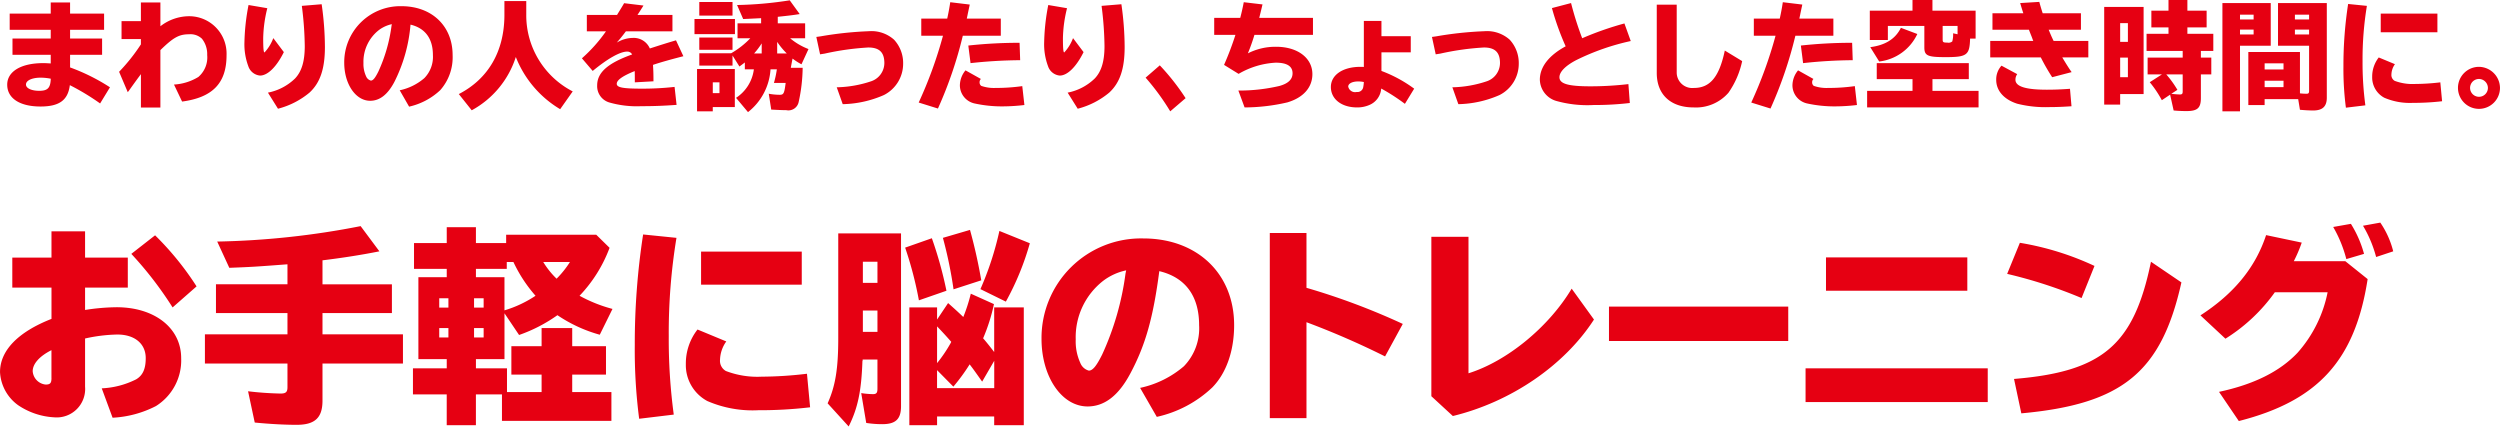 <svg xmlns="http://www.w3.org/2000/svg" width="383.75" height="65.47" viewBox="0 0 383.75 65.47"><defs><style>.cls-1 { fill: #e60012; fill-rule: evenodd; }</style></defs><path id="joy-con-ttl" class="cls-1" d="M307.214 3845.7v4.03H301.2v4.61h6.015v4.8c-5.151 2.02-7.9 4.87-7.9 8.16a6.672 6.672 0 0 0 2.784 5.09 10.913 10.913 0 0 0 5.535 1.86 4.369 4.369 0 0 0 4.736-4.71v-7.39a24.5 24.5 0 0 1 4.96-.61c2.655 0 4.351 1.41 4.351 3.62 0 1.66-.448 2.65-1.472 3.26a13.047 13.047 0 0 1-5.279 1.38l1.664 4.51a16.287 16.287 0 0 0 6.655-1.79 8.27 8.27 0 0 0 3.872-7.36c0-4.61-4.064-7.81-9.919-7.81a32.36 32.36 0 0 0-4.832.42v-3.43h6.559v-4.61h-6.559v-4.03h-5.152zm0 22.5c0 .8-.192 1.02-.9 1.02a2.217 2.217 0 0 1-1.983-2.05c0-1.12 1.023-2.3 2.879-3.23v4.26zm22.271-14.05a45.072 45.072 0 0 0-6.368-7.84l-3.648 2.85a55.7 55.7 0 0 1 6.336 8.22zm19.329-4c3.135-.38 6.143-.86 8.735-1.38l-2.88-3.87a125.565 125.565 0 0 1-22.014 2.37l1.856 4.03c3.423-.13 3.9-.16 8.927-.54v3.07h-10.975v4.42h10.975v3.26h-12.671v4.48h12.671v3.65c0 .73-.256.96-1.056.96a49.847 49.847 0 0 1-4.992-.35l1.024 4.8c2.24.22 4.544.35 6.432.35 2.816 0 3.968-1.09 3.968-3.71v-5.7h12.351v-4.48h-12.351v-3.26h10.655v-4.42h-10.655v-3.68zm23.552 15.17h4.384v-7.04l2.24 3.33a23.523 23.523 0 0 0 5.887-3.04 21.962 21.962 0 0 0 6.5 3l1.952-3.96a22.206 22.206 0 0 1-5.056-2.02 21.573 21.573 0 0 0 4.608-7.36l-2.048-2.01h-13.827v1.28h-4.64v-2.44h-4.479v2.44h-5.024v3.96h5.024v1.28h-4.352v12.58h4.352v1.41H362.7v4h5.184v4.73h4.479v-4.73h4v4.06h16.8v-4.42h-6.016v-2.68h5.184v-4.36h-5.184v-2.78h-4.7v2.78h-4.64v4.36h4.64v2.68h-5.312v-3.64h-4.768v-1.41zm0-12.58v-1.28h4.734v-1.05h1.024a21.872 21.872 0 0 0 3.392 5.18 17.7 17.7 0 0 1-4.768 2.24v-5.09h-4.384zm-4.223 3.23v1.44h-1.408v-1.44h1.408zm3.935 0h1.472v1.44h-1.472v-1.44zm-3.935 4.58v1.44h-1.408v-1.44h1.408zm3.935 0h1.472v1.44h-1.472v-1.44zm14.719-10.14a14.749 14.749 0 0 1-2.048 2.56 12.791 12.791 0 0 1-2.048-2.56h4.1zm15.937 23.42a86.766 86.766 0 0 1-.768-12.03 89.807 89.807 0 0 1 1.184-15.1l-5.119-.52a110.077 110.077 0 0 0-1.28 16.99 81.857 81.857 0 0 0 .672 11.3zm4.192-25.02v5.08h15.455v-5.08h-15.455zm16.255 18.75a60.2 60.2 0 0 1-6.944.45 13.517 13.517 0 0 1-5.5-.87 1.788 1.788 0 0 1-.9-1.73 5.052 5.052 0 0 1 .96-2.81l-4.416-1.83a8.462 8.462 0 0 0-1.792 5.32 6.254 6.254 0 0 0 3.3 5.66 17.451 17.451 0 0 0 7.807 1.41 65.809 65.809 0 0 0 7.968-.45zm14.433-21.54h-9.631v16.1c0 4.7-.448 7.36-1.632 9.98l3.232 3.55c1.408-2.81 1.952-5.44 2.112-10.04l.032-.07v-.16H434v4.48c0 .64-.16.83-.7.83a12.591 12.591 0 0 1-1.791-.16l.768 4.58a16.009 16.009 0 0 0 2.463.19c2.048 0 2.88-.77 2.88-2.75v-26.53zm-3.614 4.35v3.24h-2.239v-3.24H434zm0 7.49v3.27h-2.239v-3.27H434zm9.152 1.38v-1.86h-4.256v18.08h4.256v-1.34h8.767v1.34h4.544v-18.08h-4.544v6.85c-.608-.8-1.248-1.6-1.7-2.11a27.91 27.91 0 0 0 1.664-5.25l-3.552-1.6a26.189 26.189 0 0 1-1.152 3.58c-.959-.92-1.471-1.37-2.335-2.14zm0 7.77l2.5 2.53a29.236 29.236 0 0 0 2.5-3.42c.544.7.928 1.25 1.92 2.65l1.856-3.2v4.2h-8.778v-2.76zm0-6.72a66.57 66.57 0 0 1 2.176 2.37l-.128.26a21.56 21.56 0 0 1-2.048 3.01v-5.64zm6.783-7.07a78.567 78.567 0 0 0-1.728-7.74l-4.159 1.22a65.571 65.571 0 0 1 1.632 7.9zm-5.343 1.6a60.45 60.45 0 0 0-2.24-8.06l-4.1 1.44a56.9 56.9 0 0 1 2.112 8.09zm9.119 1.67a41.951 41.951 0 0 0 3.68-8.96l-4.672-1.89a47.471 47.471 0 0 1-2.912 8.93zm23.169 17.69a18.04 18.04 0 0 0 8.511-4.51c2.144-2.18 3.36-5.6 3.36-9.57 0-7.9-5.664-13.31-13.951-13.31a15.282 15.282 0 0 0-15.615 15.42c0 5.8 3.1 10.37 7.071 10.37 2.592 0 4.768-1.66 6.592-5.12 2.3-4.32 3.488-8.54 4.416-15.65 4 .96 6.111 3.81 6.111 8.29a8.35 8.35 0 0 1-2.336 6.31 15.2 15.2 0 0 1-6.719 3.32zm-4.8-22.01a43.245 43.245 0 0 1-3.584 12.44c-.864 1.73-1.44 2.47-2.048 2.47a1.95 1.95 0 0 1-1.312-1.19 7.955 7.955 0 0 1-.7-3.61 10.96 10.96 0 0 1 4.223-8.99 8.867 8.867 0 0 1 3.52-1.6zm22.145-6.21v28.41h5.631v-14.72a123.689 123.689 0 0 1 12.064 5.25l2.719-4.99a105.043 105.043 0 0 0-14.783-5.54v-8.41h-5.631zm24.8.58v24.47l3.3 3.04c8.927-2.17 17.119-7.77 21.662-14.81l-3.423-4.74c-3.52 5.89-9.92 11.14-15.839 12.99v-20.95h-5.7zm27.265 10.71v5.28h27.518v-5.28h-27.52zm33.312-7.55v5.12h21.694v-5.12H579.6zm-3.136 17.03v5.18h27.964v-5.18h-27.966zm44.351-15.72a43.89 43.89 0 0 0-11.455-3.55l-1.952 4.77a71.519 71.519 0 0 1 11.423 3.71zm-11.231 22.63c15.487-1.41 21.5-6.31 24.574-20.1l-4.672-3.17c-2.623 12.77-7.423 16.87-21.022 17.99zm49.727-23.36h-7.9a22.142 22.142 0 0 0 1.216-2.85l-5.471-1.15c-1.632 4.96-4.928 8.99-10.08 12.32l3.84 3.58a26.56 26.56 0 0 0 7.583-7.13h8.1a19.754 19.754 0 0 1-4.608 9.28c-2.72 2.88-6.687 4.86-12.063 6.01l3.04 4.48c12.191-3.1 17.855-9.37 19.774-21.79zm2.879-1.12a17.23 17.23 0 0 0-2.015-4.61l-2.72.48a19.568 19.568 0 0 1 2.016 4.93zm4.48-.39a13.685 13.685 0 0 0-1.984-4.41l-2.656.48a18.655 18.655 0 0 1 2.016 4.8zm-359.572-38.2v1.71h-6.3v2.48h6.3v1.35h-5.87v2.49h5.87v1.33c-.486-.03-.792-.05-1.152-.05-3.4 0-5.528 1.28-5.528 3.31 0 2.09 1.926 3.35 5.113 3.35 2.881 0 4.214-.97 4.5-3.28a36.258 36.258 0 0 1 4.645 2.81l1.513-2.48a30.079 30.079 0 0 0-6.122-3.05v-1.94h4.915v-2.49h-4.915v-1.35h5.221v-2.48h-5.221v-1.71H307.1zm0 11.79v.06c-.072 1.29-.5 1.71-1.765 1.71-1.206 0-2.034-.4-2.034-.96 0-.63.918-1.06 2.286-1.06a8.463 8.463 0 0 1 1.513.16v.09zm13.841-11.79v2.86h-2.971v2.76h2.971v.81a28.186 28.186 0 0 1-3.349 4.21l1.332 3.13.162-.21c.576-.81 1.135-1.59 1.657-2.29l.2-.27v5.13h2.989v-8.82c2.016-1.96 2.863-2.43 4.429-2.43a2.548 2.548 0 0 1 1.945.68 3.785 3.785 0 0 1 .81 2.51 3.952 3.952 0 0 1-1.351 3.36 8.071 8.071 0 0 1-3.745 1.17l1.243 2.61c4.7-.63 6.824-2.84 6.824-7.11a5.744 5.744 0 0 0-5.654-5.99 7.214 7.214 0 0 0-4.5 1.54v-3.65h-2.989zm20.323 5.47a6.547 6.547 0 0 1-1.351 2.2c-.144 0-.2-.67-.2-2.2a20.3 20.3 0 0 1 .631-4.59l-2.881-.49a32.9 32.9 0 0 0-.63 5.71 9.624 9.624 0 0 0 .594 3.68 2.1 2.1 0 0 0 1.8 1.44c1.171 0 2.539-1.34 3.655-3.6zm.72 10.84a12.389 12.389 0 0 0 4.844-2.48c1.638-1.52 2.358-3.66 2.358-7.01a47.237 47.237 0 0 0-.5-6.55l-3.043.25a52.272 52.272 0 0 1 .45 6.18c0 2.32-.468 3.89-1.494 4.97a8.226 8.226 0 0 1-4.159 2.17zm20.125-.32a10.232 10.232 0 0 0 4.789-2.54 7.613 7.613 0 0 0 1.891-5.38c0-4.45-3.187-7.5-7.85-7.5a8.606 8.606 0 0 0-8.787 8.68c0 3.26 1.747 5.84 3.979 5.84 1.459 0 2.683-.94 3.709-2.88a23.783 23.783 0 0 0 2.485-8.81c2.251.54 3.439 2.14 3.439 4.67a4.666 4.666 0 0 1-1.314 3.54 8.495 8.495 0 0 1-3.781 1.87zm-2.7-12.39a24.285 24.285 0 0 1-2.016 7c-.487.98-.811 1.39-1.153 1.39a1.1 1.1 0 0 1-.738-.67 4.455 4.455 0 0 1-.4-2.03 6.17 6.17 0 0 1 2.377-5.06 5.075 5.075 0 0 1 1.98-.9zm20.683-3.82h-3.352v2.29c-.054 5.49-2.5 9.67-7 11.99l1.981 2.49a14.25 14.25 0 0 0 6.77-8.18 16.219 16.219 0 0 0 6.806 8.01l1.926-2.73a13.144 13.144 0 0 1-7.13-11.78v-2.09zm9.3 2.13v2.52h2.935a23.3 23.3 0 0 1-3.691 4.14l1.657 1.94c2.3-1.9 4.195-2.97 5.293-2.97a.815.815 0 0 1 .757.44c-3.728 1.33-5.366 2.77-5.366 4.75a2.609 2.609 0 0 0 1.836 2.61 15.294 15.294 0 0 0 4.916.58c1.962 0 3.439-.06 5.438-.2l-.307-2.76a45.243 45.243 0 0 1-4.969.27c-2.989 0-3.907-.18-3.907-.75s.918-1.21 2.755-1.95c.018.52.018.78.018 1.6v.13l2.862-.16c0-1.24-.018-1.59-.072-2.52 1.171-.4 2.863-.87 4.664-1.33l-1.134-2.44c-1.531.45-2.269.69-4.016 1.25a2.687 2.687 0 0 0-2.61-1.62 4.941 4.941 0 0 0-2.467.72c.45-.51.882-1.03 1.4-1.73h7.148v-2.52h-5.365l.072-.11.306-.47.36-.57c.072-.11.108-.17.18-.29l-2.971-.36c-.216.39-.4.68-1.008 1.67l-.072.13h-4.646zm34.025 5.24a9.815 9.815 0 0 1-2.827-1.66h2.31v-2.29h-4.2v-1c1.584-.17 2.232-.24 3.367-.42l-1.531-2.11a57.949 57.949 0 0 1-8.084.72l.936 2.15c.955-.04 1.369-.06 2.755-.13v.79h-3.619v2.29h1.963a13 13 0 0 1-2.953 2.31h-4.88v1.89h5.1v-1.55l1.062 1.69c.414-.31.594-.43.828-.63v1.06h1.387a6.129 6.129 0 0 1-2.737 4.38l1.836 2.19a9.057 9.057 0 0 0 3.457-6.57h.973a15.045 15.045 0 0 1-.45 2.09h1.8c-.2 1.6-.306 1.82-.9 1.82a9.549 9.549 0 0 1-1.693-.16l.378 2.43c.9.05 1.711.09 2.305.09a1.608 1.608 0 0 0 1.909-1.26 25.693 25.693 0 0 0 .612-5.24H420.7c.108-.61.2-1.08.27-1.42a8.847 8.847 0 0 0 1.369.88zm-4.807.68v-1.78a11.335 11.335 0 0 0 1.476 1.78h-1.476zm-2.377 0h-1.17a11.751 11.751 0 0 0 1.17-1.55v1.55zm-4.123 2.38h-5.8v6.5h2.413v-.65h3.385v-5.85zm-3.385 2.05h1.026v1.66h-1.026v-1.66zm-2.071-12.33v2.09h5.1v-2.09h-5.1zm-.738 2.61v2.32h6.212v-2.32h-6.212zm.738 2.84v1.89h5.1v-1.89h-5.1zm17.965-.09l.576 2.67.7-.11a41.293 41.293 0 0 1 6.7-.94c1.693 0 2.467.74 2.467 2.4a2.977 2.977 0 0 1-1.981 2.77 17.659 17.659 0 0 1-5.329.94l.918 2.59a16.521 16.521 0 0 0 6.32-1.4 5.384 5.384 0 0 0 2.953-4.78 5.277 5.277 0 0 0-1.387-3.71 5.2 5.2 0 0 0-3.871-1.31 55.388 55.388 0 0 0-7.418.79zm16.109-2.81v2.63h3.331a65.033 65.033 0 0 1-3.727 10.25l2.953.92a62.77 62.77 0 0 0 3.817-11.17h5.834v-2.63h-5.222c.09-.45.126-.57.162-.79.072-.32.145-.7.253-1.17l.036-.2-2.989-.36a35.77 35.77 0 0 1-.468 2.52h-3.98zm7.563 6.83a73.412 73.412 0 0 1 7.616-.45l-.09-2.67a72.4 72.4 0 0 0-7.869.42zm7.94 3.53a29.38 29.38 0 0 1-4.141.28 5.828 5.828 0 0 1-2.161-.32.656.656 0 0 1-.252-.54.721.721 0 0 1 .2-.52l-2.359-1.32a3.662 3.662 0 0 0-.864 2.33 2.861 2.861 0 0 0 2.251 2.75 19.6 19.6 0 0 0 4.339.45 29.026 29.026 0 0 0 3.313-.21zm7.791-7.37a6.552 6.552 0 0 1-1.35 2.2c-.144 0-.2-.67-.2-2.2a20.346 20.346 0 0 1 .63-4.59l-2.881-.49a32.9 32.9 0 0 0-.63 5.71 9.624 9.624 0 0 0 .594 3.68 2.1 2.1 0 0 0 1.8 1.44c1.17 0 2.538-1.34 3.655-3.6zm.72 10.84a12.382 12.382 0 0 0 4.844-2.48c1.638-1.52 2.359-3.66 2.359-7.01a47.09 47.09 0 0 0-.5-6.55l-3.042.25a52.272 52.272 0 0 1 .45 6.18c0 2.32-.468 3.89-1.5 4.97a8.222 8.222 0 0 1-4.159 2.17zm16.56-1.62a35.062 35.062 0 0 0-3.961-5.04l-2.178 1.89a36.054 36.054 0 0 1 3.781 5.17zm4.391-12.33v2.61h3.259a46.929 46.929 0 0 1-1.747 4.61l2.233 1.38a12.565 12.565 0 0 1 5.69-1.72c1.728 0 2.592.54 2.592 1.63 0 .92-.648 1.57-2.034 1.95a27.126 27.126 0 0 1-6.284.7l.954 2.59a29.237 29.237 0 0 0 6.554-.77c2.449-.72 3.853-2.29 3.853-4.34 0-2.48-2.268-4.2-5.563-4.2a9.307 9.307 0 0 0-4.34 1.01 29.3 29.3 0 0 0 1.009-2.84h8.984v-2.61h-8.246c.216-.88.234-.92.468-1.93l.036-.13-2.881-.34c-.144.76-.306 1.5-.54 2.4h-4zm22.97.47v7.07c-.216-.02-.432-.02-.522-.02-2.719 0-4.538 1.25-4.538 3.1s1.639 3.13 4.015 3.13a4.626 4.626 0 0 0 1.855-.36 2.966 2.966 0 0 0 1.855-2.54 30.324 30.324 0 0 1 3.637 2.35l1.422-2.33a20.565 20.565 0 0 0-5.023-2.72v-2.86h4.5v-2.47h-4.5v-2.35h-2.7zm0 9.38a5.363 5.363 0 0 1-.09.75.9.9 0 0 1-1.009.78 1.076 1.076 0 0 1-1.3-.83c0-.47.63-.79 1.549-.79a4.624 4.624 0 0 1 .85.09zm10.456-6.92l.576 2.67.7-.11a41.279 41.279 0 0 1 6.7-.94c1.692 0 2.466.74 2.466 2.4a2.977 2.977 0 0 1-1.98 2.77 17.668 17.668 0 0 1-5.33.94l.918 2.59a16.517 16.517 0 0 0 6.32-1.4 5.382 5.382 0 0 0 2.953-4.78 5.281 5.281 0 0 0-1.386-3.71 5.2 5.2 0 0 0-3.871-1.31 55.4 55.4 0 0 0-7.419.79zm30.154 7.24a50.58 50.58 0 0 1-5.833.34c-3.421 0-4.754-.39-4.754-1.4 0-.83.955-1.78 2.593-2.63a36.014 36.014 0 0 1 8.354-2.92l-.972-2.7a48.052 48.052 0 0 0-6.482 2.27 49.308 49.308 0 0 1-1.71-5.4l-2.935.77a40.613 40.613 0 0 0 2.107 5.87c-2.575 1.39-3.962 3.17-3.962 5.12a3.488 3.488 0 0 0 2.539 3.27 17.719 17.719 0 0 0 5.726.62 46 46 0 0 0 5.545-.31zm4.353-12.19v10.48c0 3.31 2.124 5.29 5.653 5.29a6.61 6.61 0 0 0 5.348-2.25 13.256 13.256 0 0 0 2.107-4.86l-2.665-1.62c-.846 4.03-2.251 5.74-4.736 5.74a2.39 2.39 0 0 1-2.646-2.3v-10.48h-3.061zm14.9 2.14v2.63h3.331a65.033 65.033 0 0 1-3.727 10.25l2.953.92a62.85 62.85 0 0 0 3.817-11.17h5.834v-2.63h-5.222c.09-.45.126-.57.162-.79.072-.32.144-.7.252-1.17l.036-.2-2.988-.36c-.144.94-.234 1.43-.469 2.52h-3.979zm7.563 6.83a73.412 73.412 0 0 1 7.616-.45l-.09-2.67a72.4 72.4 0 0 0-7.869.42zm7.94 3.53a29.38 29.38 0 0 1-4.141.28 5.828 5.828 0 0 1-2.161-.32.656.656 0 0 1-.252-.54.721.721 0 0 1 .2-.52l-2.359-1.32a3.662 3.662 0 0 0-.864 2.33 2.861 2.861 0 0 0 2.251 2.75 19.6 19.6 0 0 0 4.339.45 29.026 29.026 0 0 0 3.313-.21zm18.54-7.3v-4.28h-6.626v-1.66h-3.061v1.66h-6.554v4.5h2.772v-2.16h5.6v3.29c0 1.28.486 1.5 3.259 1.5 3.3 0 3.691-.31 3.763-2.85h.846zm-2.773-.66l-.684-.15a3.9 3.9 0 0 1-.126 1.25.9.9 0 0 1-.756.18c-.63 0-.72-.06-.72-.47v-2.09h2.29v1.28zm-3.853 6.89h5.582v-2.46h-14.131v2.46h5.491v1.8h-6.968v2.54h17.105v-2.54h-7.076v-1.8zm-8.174-2.71a7.4 7.4 0 0 0 5.851-4.22l-2.52-.95c-.847 1.71-2.377 2.66-4.7 2.97zm17.387-7.4v2.52h5.6c.09.25.108.3.432 1.11l.18.49.054.12h-6.608v2.53h7.761a31.159 31.159 0 0 0 1.746 3.04l2.989-.78c-.4-.54-1.008-1.53-1.44-2.26h4v-2.53h-5.33c-.27-.55-.522-1.13-.756-1.72h4.952v-2.52h-5.87a34.8 34.8 0 0 1-.522-1.75l-2.935.18c.144.5.288.97.486 1.57h-4.736zm11.9 11.59c-1.44.11-2.539.14-3.565.14-3.259 0-4.807-.5-4.807-1.53a1.441 1.441 0 0 1 .27-.86l-2.413-1.3a3.132 3.132 0 0 0-.81 2.18c0 1.66 1.188 3.01 3.223 3.66a17.719 17.719 0 0 0 4.933.52c1.026 0 2.089-.04 3.4-.13zm15.371.9l.54 2.43c.649.06 1.3.09 1.981.09 1.674 0 2.2-.47 2.2-2v-3.63h1.6v-2.58h-1.6v-1.02h1.908v-2.63h-3.979v-.98h2.953v-2.57h-2.953v-1.66h-2.9v1.66h-2.629v2.57h2.629v.98h-3.367v2.63h5.546v1.02h-5.384v2.58h2.2l-1.873 1.2a16.518 16.518 0 0 1 1.855 2.76zm1.117-.74a15.5 15.5 0 0 0-1.711-2.37h2.521v2.62c0 .36-.09.46-.432.46-.27 0-.793-.04-1.315-.1zm-5.186-12.73h-6.05v15h2.449v-1.62h3.6v-13.38zm-3.6 2.49h1.188v2.88h-1.188v-2.88zm0 5.29h1.188v3.01h-1.188v-3.01zm27.327 6.38l.27 1.63c.594.06 1.44.11 2.034.11 1.423 0 2.089-.61 2.089-1.96v-14.53h-7.49v6.55h4.771v6.92c0 .34-.09.45-.378.45a8.825 8.825 0 0 1-1.026-.06v-6.35h-7.923v8.15h2.5v-.91h5.15zm-2.251-5.5v.94h-2.9v-.94h2.9zm0 2.67v.99h-2.9v-.99h2.9zm1.747-10.14h2.178v.74h-2.178v-.74zm0 2.29h2.178v.75h-2.178v-.75zm-3.71-4.07h-7.418v16.62h2.7v-10.07h4.717v-6.55zm-4.717 1.78h2.089v.74h-2.089v-.74zm0 2.29h2.089v.75h-2.089v-.75zm19.242 11.63a48.758 48.758 0 0 1-.432-6.77 50.581 50.581 0 0 1 .666-8.5l-2.88-.29a61.935 61.935 0 0 0-.721 9.56 45.913 45.913 0 0 0 .379 6.36zm2.359-14.08v2.86h8.7v-2.86h-8.7zm9.147 10.55a34.046 34.046 0 0 1-3.907.25 7.74 7.74 0 0 1-3.1-.48 1.026 1.026 0 0 1-.5-.98 2.834 2.834 0 0 1 .54-1.58l-2.485-1.03a4.765 4.765 0 0 0-1.008 2.99 3.527 3.527 0 0 0 1.854 3.19 9.921 9.921 0 0 0 4.394.79 37.726 37.726 0 0 0 4.483-.25zm5.954-2.38a3.225 3.225 0 1 0 3.205 3.23 3.271 3.271 0 0 0-3.201-3.23zm-.018 1.86a1.392 1.392 0 0 1 1.369 1.37 1.369 1.369 0 1 1-1.365-1.37z" transform="translate(-299.312 -3810.19)"/></svg>